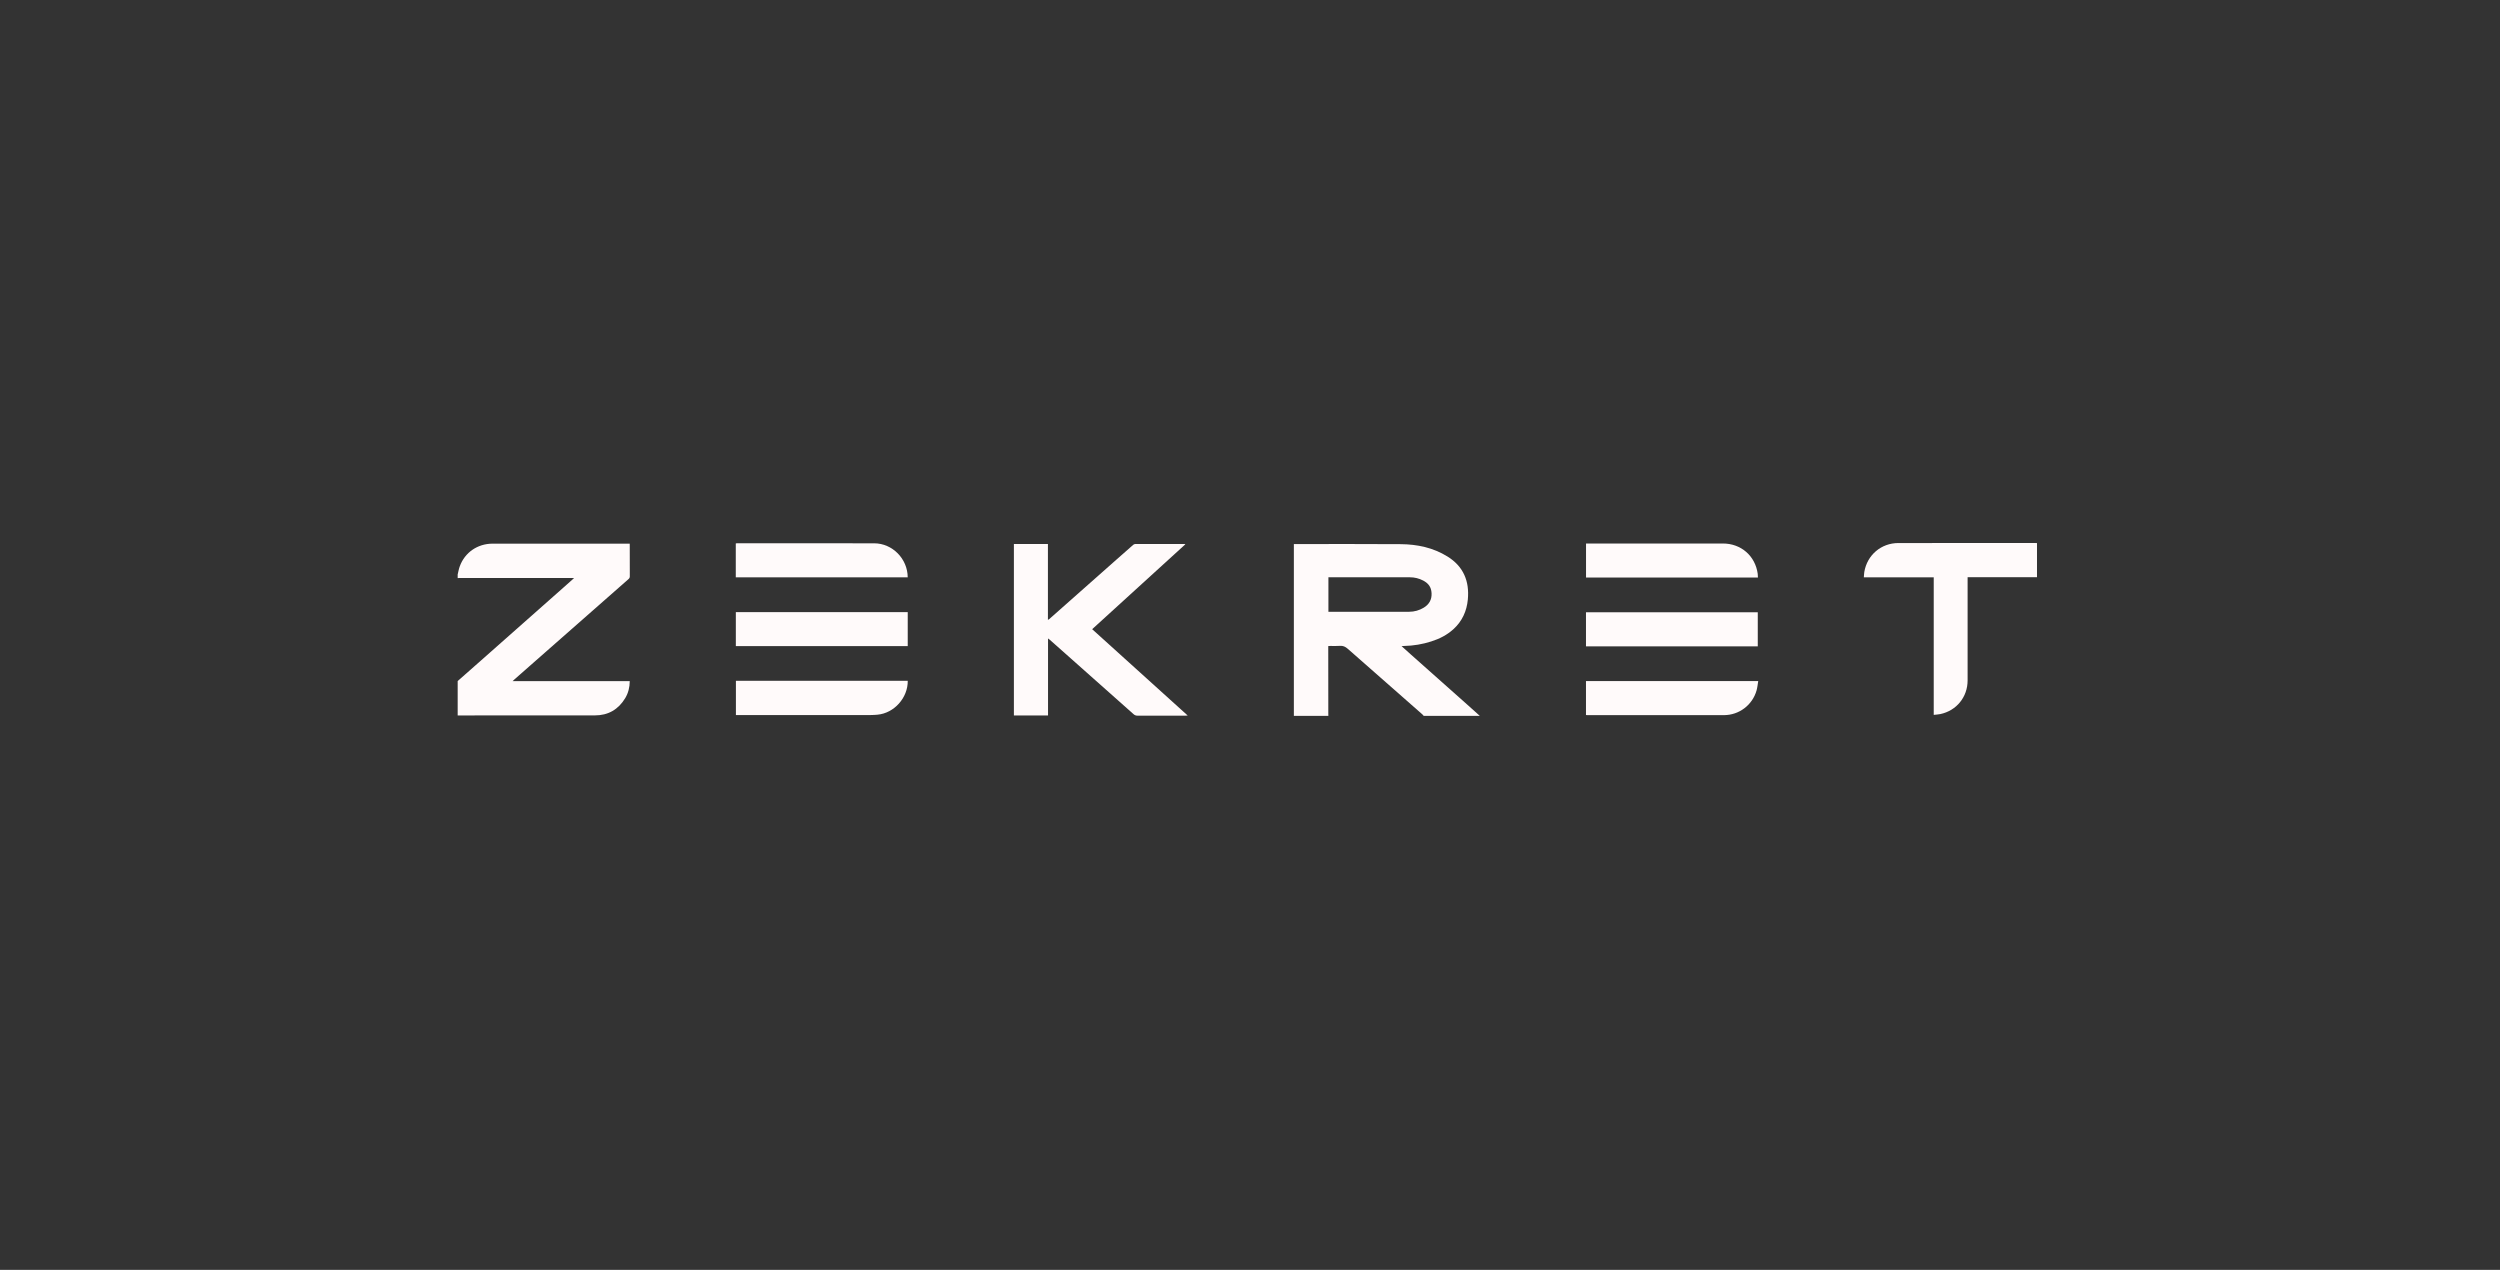 <svg width="189" height="96" viewBox="0 0 189 96" fill="none" xmlns="http://www.w3.org/2000/svg">
<rect x="0" y="0" width="189" height="96" fill="#333333" stroke="none"/>
<g clip-path="url(#clip0_4787_27494)">
<path d="M97.816 54.118V41.131H97.989C100.631 41.131 103.269 41.12 105.907 41.139C107.151 41.15 108.353 41.404 109.429 42.072C110.638 42.821 111.099 43.938 110.968 45.325C110.884 46.208 110.538 46.968 109.874 47.571C109.39 48.009 108.822 48.297 108.204 48.492C107.545 48.704 106.86 48.819 106.168 48.834L105.957 48.846L106.622 49.445L110.938 53.281L111.871 54.118H107.631C107.603 54.08 107.57 54.044 107.535 54.011C105.654 52.359 103.772 50.706 101.891 49.049C101.71 48.892 101.541 48.807 101.299 48.827C101.057 48.846 100.823 48.834 100.589 48.834L100.416 48.842V49.015C100.416 50.669 100.417 52.321 100.42 53.972C100.42 54.022 100.424 54.072 100.424 54.118H97.816ZM100.428 43.643V46.25H106.529C106.923 46.251 107.308 46.142 107.643 45.935C108.046 45.689 108.25 45.328 108.227 44.848C108.204 44.368 107.977 44.092 107.589 43.888C107.278 43.725 106.931 43.641 106.579 43.643H100.428Z" fill="#FFFAFA"/>
<path d="M34.6 43.435C34.65 43.228 34.684 43.013 34.761 42.809C35.145 41.761 36.105 41.104 37.238 41.1H47.606C47.606 41.158 47.609 41.2 47.609 41.246C47.613 42.018 47.609 42.794 47.613 43.566C47.615 43.607 47.607 43.648 47.59 43.685C47.572 43.723 47.546 43.756 47.514 43.781L40.064 50.332L38.92 51.338C38.873 51.376 38.827 51.422 38.755 51.492H47.609C47.606 51.964 47.498 52.39 47.268 52.778C46.749 53.638 45.977 54.084 44.975 54.084C41.581 54.091 38.186 54.093 34.792 54.087H34.6V51.488L36.377 49.921C38.454 48.086 40.53 46.249 42.606 44.411L43.401 43.704L43.209 43.696H34.761L34.6 43.704V43.435Z" fill="#FFFAFA"/>
<path d="M76.65 41.127H79.223V46.864C79.269 46.834 79.3 46.822 79.323 46.803L84.434 42.279C84.845 41.919 85.252 41.554 85.667 41.193C85.709 41.155 85.763 41.132 85.82 41.127H89.557L89.614 41.147L82.568 47.567L89.791 54.095L89.607 54.103H85.989C85.936 54.104 85.882 54.095 85.832 54.076C85.782 54.057 85.736 54.028 85.697 53.991L80.986 49.806L79.358 48.362C79.318 48.327 79.275 48.295 79.231 48.266V54.091H76.65V41.127Z" fill="#FFFAFA"/>
<path d="M153.997 41.058V43.635H148.751V43.839C148.751 46.373 148.751 48.907 148.751 51.442C148.751 52.694 147.91 53.727 146.689 53.984C146.528 54.014 146.367 54.026 146.19 54.045V43.647H140.906C140.918 43.501 140.922 43.37 140.941 43.243C141.156 41.961 142.212 41.054 143.521 41.054C146.962 41.047 150.405 41.045 153.851 41.051L153.997 41.058Z" fill="#FFFAFA"/>
<path d="M119.9 48.865V46.288H132.887V48.865H119.9Z" fill="#FFFAFA"/>
<path d="M68.624 46.277V48.846H55.629V46.277H68.624Z" fill="#FFFAFA"/>
<path d="M55.625 43.647V41.081C55.659 41.076 55.694 41.072 55.729 41.07C59.18 41.07 62.633 41.071 66.089 41.074C67.471 41.078 68.616 42.245 68.623 43.647H55.625Z" fill="#FFFAFA"/>
<path d="M68.626 51.469C68.641 52.751 67.6 53.915 66.341 54.03C66.168 54.045 65.995 54.057 65.822 54.057H55.635V51.469H68.626Z" fill="#FFFAFA"/>
<path d="M119.904 41.089H130.253C131.628 41.089 132.703 42.03 132.884 43.385C132.895 43.474 132.895 43.562 132.899 43.662H119.904V41.089Z" fill="#FFFAFA"/>
<path d="M119.9 51.488H132.922C132.88 51.733 132.86 51.975 132.795 52.202C132.643 52.736 132.322 53.206 131.88 53.541C131.439 53.877 130.9 54.061 130.345 54.064C126.902 54.067 123.459 54.067 120.016 54.064L119.9 54.057V51.488Z" fill="#FFFAFA"/>
</g>
<defs>
<clipPath id="clip0_4787_27494">
<rect width="119.401" height="13.068" fill="white" transform="translate(34.6 41.051)"/>
</clipPath>
</defs>
</svg>

